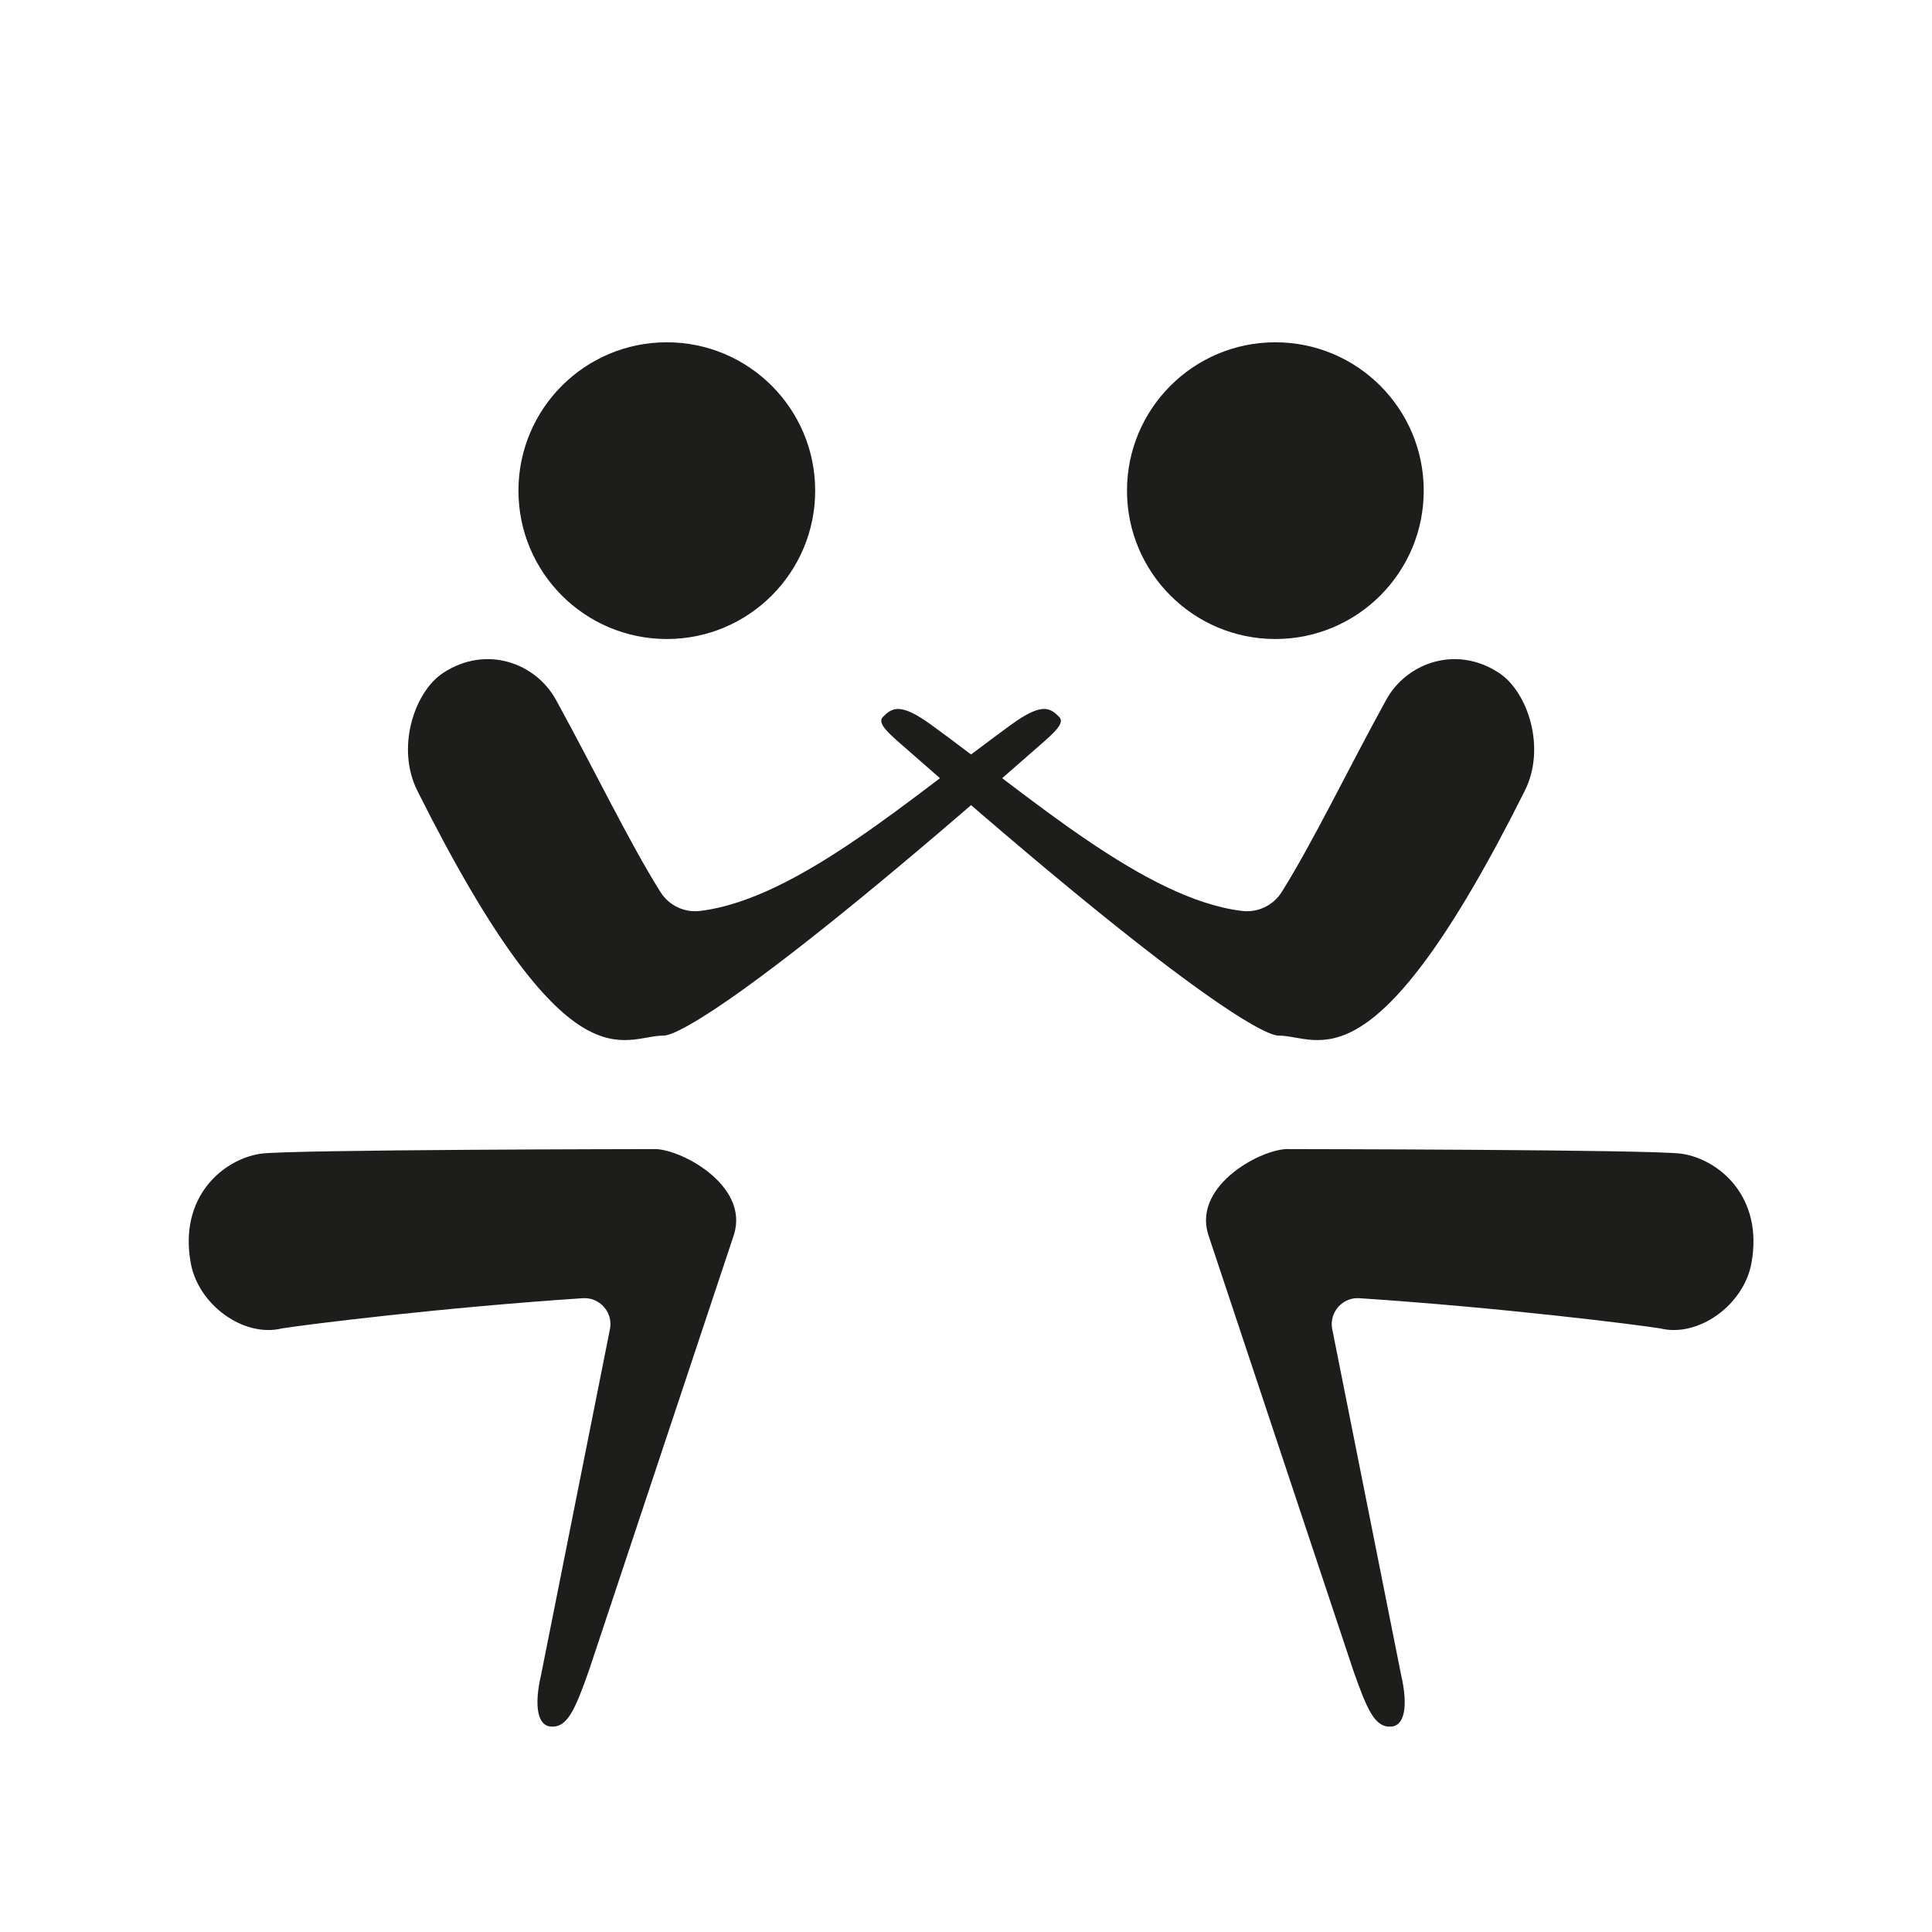 <?xml version="1.0" encoding="utf-8"?>
<!-- Generator: Adobe Illustrator 16.2.0, SVG Export Plug-In . SVG Version: 6.00 Build 0)  -->
<!DOCTYPE svg PUBLIC "-//W3C//DTD SVG 1.1//EN" "http://www.w3.org/Graphics/SVG/1.1/DTD/svg11.dtd">
<svg version="1.1" id="Layer_1" xmlns="http://www.w3.org/2000/svg" xmlns:xlink="http://www.w3.org/1999/xlink" x="0px" y="0px"
	 width="78px" height="78px" viewBox="0 0 78 78" enable-background="new 0 0 78 78" xml:space="preserve">
<g>
	<circle fill="#1D1D1B" cx="26.921" cy="19.809" r="5.99"/>
	<g>
		<path fill="#1D1D1B" d="M26.799,41.809c-1.665,0-3.83,2.355-9.951-9.888c-0.871-1.742-0.112-3.995,1.039-4.751
			c1.76-1.157,3.753-0.383,4.557,1.081c1.543,2.806,2.954,5.745,4.218,7.759c0.345,0.55,0.966,0.844,1.609,0.766
			c3.915-0.474,8.595-4.655,12.569-7.531c1.231-0.891,1.557-0.667,1.92-0.304c0.281,0.281-0.314,0.737-1.139,1.461
			C30.574,40.109,27.373,41.809,26.799,41.809z"/>
	</g>
	<g>
		<path fill="#1D1D1B" d="M21.849,67.598l2.782-13.967c0.111-0.666-0.43-1.264-1.104-1.219c-5.763,0.383-11.169,1.064-12.141,1.219
			c-1.542,0.381-3.37-0.943-3.682-2.621c-0.499-2.682,1.292-4.199,2.808-4.43c1.122-0.172,15.851-0.188,15.851-0.188
			c1.012-0.064,3.892,1.416,3.273,3.441l-5.852,17.588c-0.573,1.627-0.88,2.33-1.54,2.287
			C21.719,69.674,21.541,68.916,21.849,67.598z"/>
	</g>
	<circle fill="#1D1D1B" cx="51.49" cy="19.809" r="5.99"/>
	<g>
		<path fill="#1D1D1B" d="M51.612,41.809c1.664,0,3.829,2.355,9.95-9.888c0.871-1.742,0.111-3.995-1.039-4.751
			c-1.759-1.157-3.754-0.383-4.557,1.081c-1.544,2.806-2.954,5.745-4.218,7.759c-0.345,0.55-0.967,0.844-1.61,0.766
			c-3.915-0.474-8.595-4.655-12.567-7.531c-1.232-0.891-1.558-0.667-1.922-0.304c-0.281,0.281,0.315,0.737,1.139,1.461
			C47.838,40.109,51.038,41.809,51.612,41.809z"/>
	</g>
	<g>
		<path fill="#1D1D1B" d="M56.562,67.598l-2.782-13.967c-0.111-0.666,0.43-1.264,1.104-1.219c5.765,0.383,11.171,1.064,12.141,1.219
			c1.543,0.381,3.37-0.943,3.683-2.621c0.498-2.682-1.292-4.199-2.808-4.43c-1.122-0.172-15.851-0.188-15.851-0.188
			c-1.013-0.064-3.893,1.416-3.273,3.441l5.853,17.588c0.572,1.627,0.879,2.33,1.539,2.287
			C56.691,69.674,56.869,68.916,56.562,67.598z"/>
	</g>
</g>
</svg>

